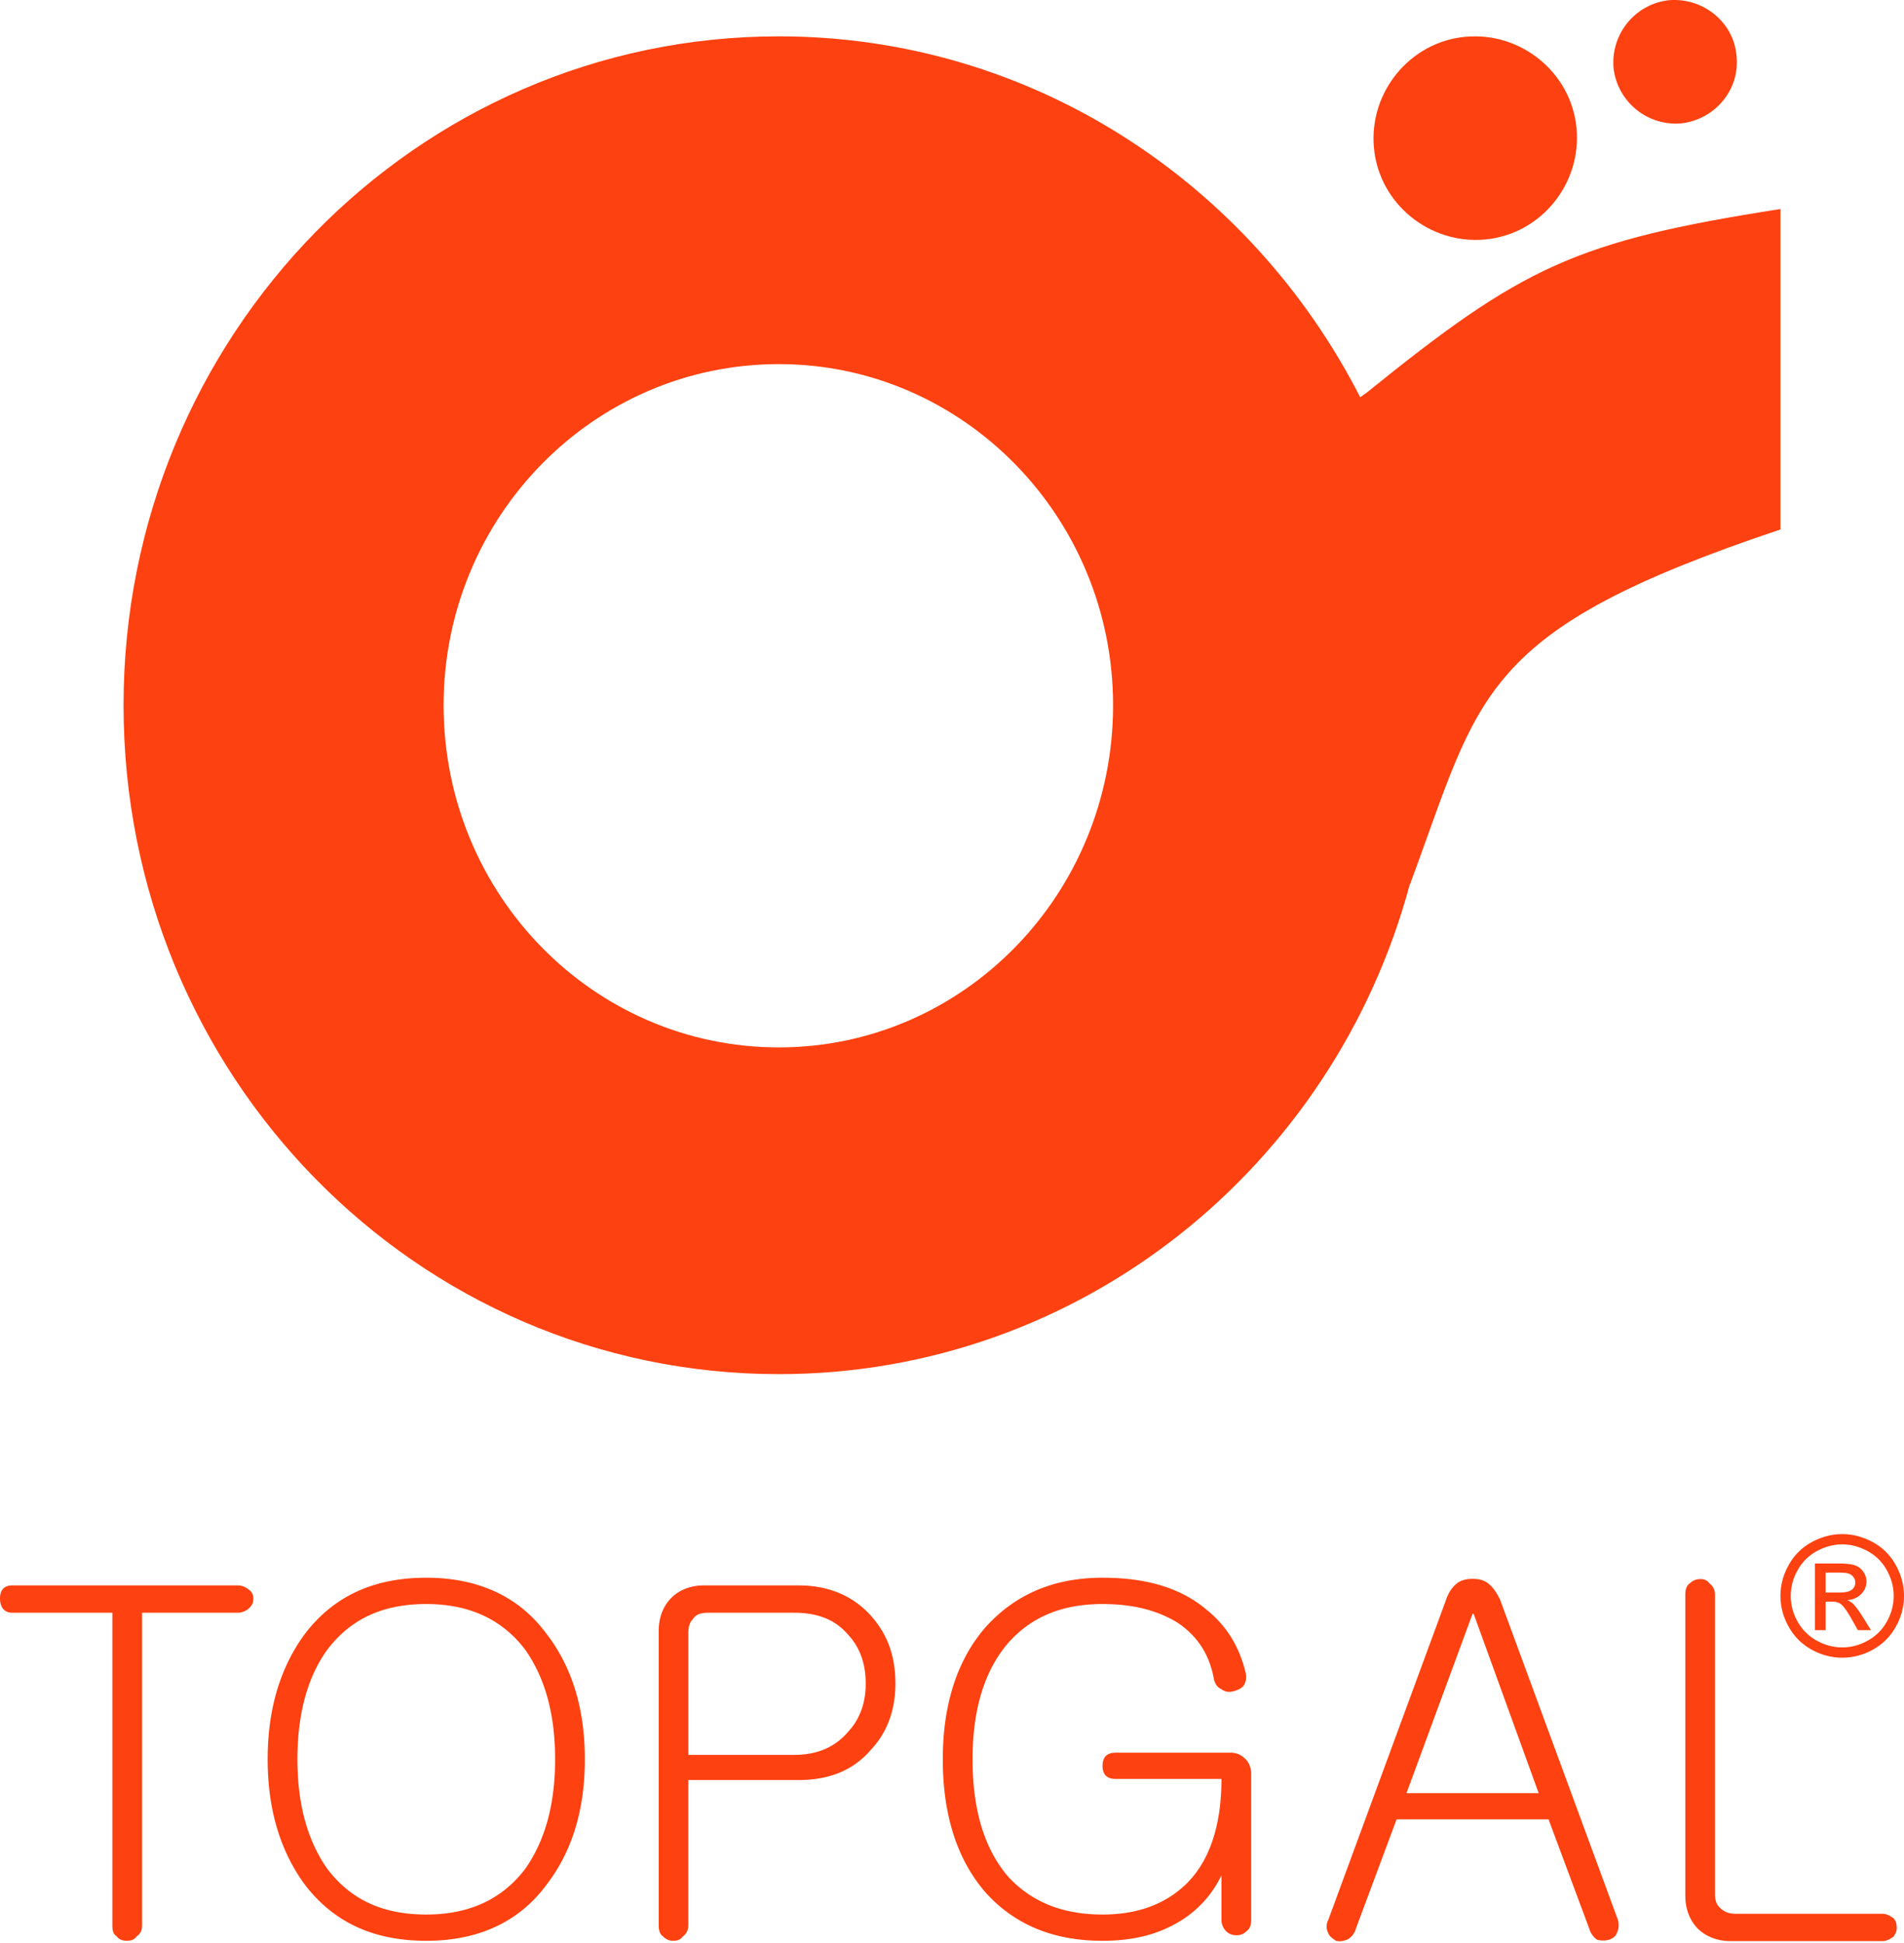 <svg xmlns="http://www.w3.org/2000/svg" width="150" height="153" version="1.1" viewBox="0 0 150 153"><g id="Page-1" fill="none" fill-rule="evenodd" stroke="none" stroke-width="1"><g id="desktop-copy" fill="#FE4110" transform="translate(-709 -1373)"><g id="topgal_logo_square" transform="translate(709 1373)"><path id="Fill-1" d="M124.2 10.091c.416 4.384-2.81 8.357-7.191 8.767-4.385.408-8.355-2.815-8.767-7.196-.413-4.382 2.81-8.352 7.192-8.763 4.381-.417 8.355 2.812 8.767 7.192"/><path id="Fill-3" d="M136.803 4.385c.297 2.668-1.699 5.036-4.362 5.33a4.934 4.934 0 0 1-5.324-4.37c-.222-2.666 1.699-5.032 4.362-5.327 2.664-.226 5.102 1.7 5.324 4.367"/><path id="Fill-4" d="M140.267 16.46c-16.193 2.52-20.344 4.558-32.63 14.485-.157.084-.318.244-.48.331-8.618-16.854-25.852-28.413-45.8-28.413-28.565 0-51.624 23.609-51.624 52.673 0 29.145 23.059 52.67 51.624 52.67 23.699 0 43.728-16.28 49.712-38.588.078-.083.078-.083.078-.16 5.505-14.822 5.269-19.787 29.12-27.765V16.46Zm-78.91 66.017c-14.603 0-26.409-12.045-26.409-26.94 0-14.82 11.806-26.866 26.409-26.866 14.524 0 26.333 12.047 26.333 26.865 0 14.896-11.81 26.941-26.333 26.941Z"/><path id="Fill-5" d="M18.744 124.842H.956c-.61 0-.956.344-.956 1.032 0 .689.347 1.12.956 1.12h7.897v24.63c0 .427.084.686.347.855.174.261.518.348.78.348.348 0 .607-.087.782-.348.26-.17.431-.428.431-.856v-24.629h7.55c.347 0 .694-.176.866-.344.262-.258.35-.429.35-.776 0-.258-.088-.518-.35-.688a1.317 1.317 0 0 0-.865-.344Zm14.838-.605c-4.166 0-7.288 1.466-9.543 4.395-1.909 2.581-2.953 5.85-2.953 9.9 0 4.05 1.044 7.317 2.953 9.902 2.255 2.929 5.377 4.393 9.543 4.393 4.074 0 7.288-1.464 9.456-4.393 1.997-2.585 3.037-5.853 3.037-9.902 0-4.05-1.04-7.319-3.037-9.9-2.168-2.929-5.382-4.395-9.456-4.395Zm0 2.071c3.384 0 5.986 1.203 7.81 3.617 1.562 2.234 2.34 5.078 2.34 8.607 0 3.531-.778 6.37-2.34 8.61-1.824 2.413-4.426 3.617-7.81 3.617-3.473 0-5.988-1.204-7.81-3.617-1.561-2.24-2.34-5.079-2.34-8.61 0-3.53.779-6.456 2.34-8.607 1.822-2.414 4.337-3.617 7.81-3.617Zm29.326-1.466h-7.464c-1.127 0-2.08.427-2.687 1.121-.606.687-.865 1.548-.865 2.494v23.166c0 .341.085.687.344.856.26.261.521.348.78.348.348 0 .607-.087.782-.348.26-.17.431-.515.431-.856v-11.455h8.679c2.433 0 4.341-.775 5.728-2.411 1.3-1.38 1.906-3.188 1.906-5.172 0-2.147-.606-3.866-1.906-5.33-1.387-1.552-3.295-2.413-5.728-2.413Zm-.348 13.345h-8.33v-9.555c0-.515.087-.863.349-1.12.26-.435.693-.518 1.3-.518h6.681c1.822 0 3.212.517 4.252 1.725.956 1.031 1.39 2.316 1.39 3.866 0 1.468-.434 2.759-1.39 3.791-1.04 1.21-2.43 1.81-4.252 1.81Zm24.3-13.95c-3.82 0-6.856 1.29-9.201 3.88-2.256 2.578-3.384 6.108-3.384 10.415 0 4.389 1.128 7.922 3.384 10.506 2.258 2.499 5.294 3.789 9.2 3.789 2.253 0 4.164-.436 5.81-1.377a8.47 8.47 0 0 0 3.559-3.785v3.52c0 .352.171.693.35.866.258.259.518.34.862.34.263 0 .522-.081.78-.34.266-.173.35-.514.35-.866v-11.534c0-.426-.172-.858-.433-1.12-.347-.344-.697-.518-1.215-.518h-9.023c-.696 0-1.04.35-1.04 1.036 0 .688.344 1.033 1.04 1.033h8.329c0 3.702-.954 6.542-2.862 8.352-1.652 1.55-3.82 2.325-6.507 2.325-3.212 0-5.645-1.03-7.463-3.012-1.822-2.156-2.777-5.166-2.777-9.215 0-3.963.955-6.979 2.777-9.123 1.818-2.071 4.25-3.101 7.463-3.101 2.424 0 4.337.51 5.897 1.461 1.562 1.037 2.518 2.496 2.866 4.39.084.426.258.685.606.862.259.174.522.26.868.174.344-.089.607-.174.866-.435.175-.256.259-.6.175-1.028-.522-2.152-1.56-3.79-3.212-5.082-1.993-1.638-4.686-2.413-8.066-2.413Zm23.945 16.963 5.206-14.123h.085l5.123 14.123h-10.414Zm3.122-15.237-9.284 25.222a1.108 1.108 0 0 0 0 1.037c.09.257.35.431.61.605.346.086.603 0 .867-.087.348-.173.607-.518.695-.862l3.209-8.612h11.973l3.211 8.612c.088.344.35.689.606.862.348.087.61.087.954 0 .262-.087.522-.26.608-.518.172-.344.172-.685.088-1.037l-9.285-25.222c-.262-.518-.518-.95-.956-1.293-.346-.263-.777-.344-1.212-.344-.434 0-.87.081-1.218.344-.43.342-.69.775-.866 1.293Zm18.843-.41v23.685c0 .946.26 1.805.866 2.502.608.683 1.562 1.11 2.689 1.11h11.974c.35 0 .61-.17.868-.343.176-.255.26-.428.26-.693 0-.337-.084-.6-.26-.771-.258-.17-.518-.344-.868-.344h-11.54c-.608 0-.955-.17-1.302-.515-.26-.264-.347-.601-.347-1.029v-23.602c0-.345-.172-.691-.431-.861-.175-.258-.435-.347-.694-.347-.349 0-.61.09-.87.347-.26.17-.345.516-.345.861Z"/><path id="Fill-7" d="M145.134 120.802c.817 0 1.616.21 2.395.627a4.478 4.478 0 0 1 1.817 1.8c.435.781.654 1.596.654 2.442a4.94 4.94 0 0 1-.642 2.418 4.549 4.549 0 0 1-1.8 1.804 4.94 4.94 0 0 1-2.424.641c-.84 0-1.65-.214-2.42-.64a4.53 4.53 0 0 1-1.802-1.805 4.905 4.905 0 0 1-.645-2.418c0-.846.215-1.66.654-2.442a4.483 4.483 0 0 1 1.822-1.8c.778-.417 1.575-.627 2.391-.627Zm0 .81c-.683 0-1.347.176-1.993.525-.647.35-1.152.85-1.518 1.502a4.088 4.088 0 0 0-.545 2.032c0 .7.177 1.371.536 2.012a3.806 3.806 0 0 0 1.506 1.503c.644.36 1.315.537 2.014.537.701 0 1.374-.178 2.018-.537a3.785 3.785 0 0 0 1.5-1.503 4.088 4.088 0 0 0 .535-2.012c0-.704-.18-1.38-.543-2.032a3.754 3.754 0 0 0-1.519-1.502c-.648-.35-1.312-.525-1.99-.525Zm-2.149 6.751v-5.247h1.807c.617 0 1.066.048 1.341.144.275.097.497.264.661.508.163.237.247.49.247.762 0 .382-.14.713-.416.995-.275.283-.64.442-1.097.477.186.078.336.172.449.28.211.208.47.558.778 1.048l.644 1.033h-1.038l-.465-.831c-.368-.655-.663-1.065-.888-1.23-.156-.12-.383-.182-.686-.182h-.501v2.243h-.836Zm.836-2.958h1.043c.5 0 .838-.072 1.02-.218a.705.705 0 0 0 .276-.578.675.675 0 0 0-.135-.414.765.765 0 0 0-.363-.275c-.156-.058-.444-.087-.863-.087h-.978v1.572Z"/></g></g></g></svg>